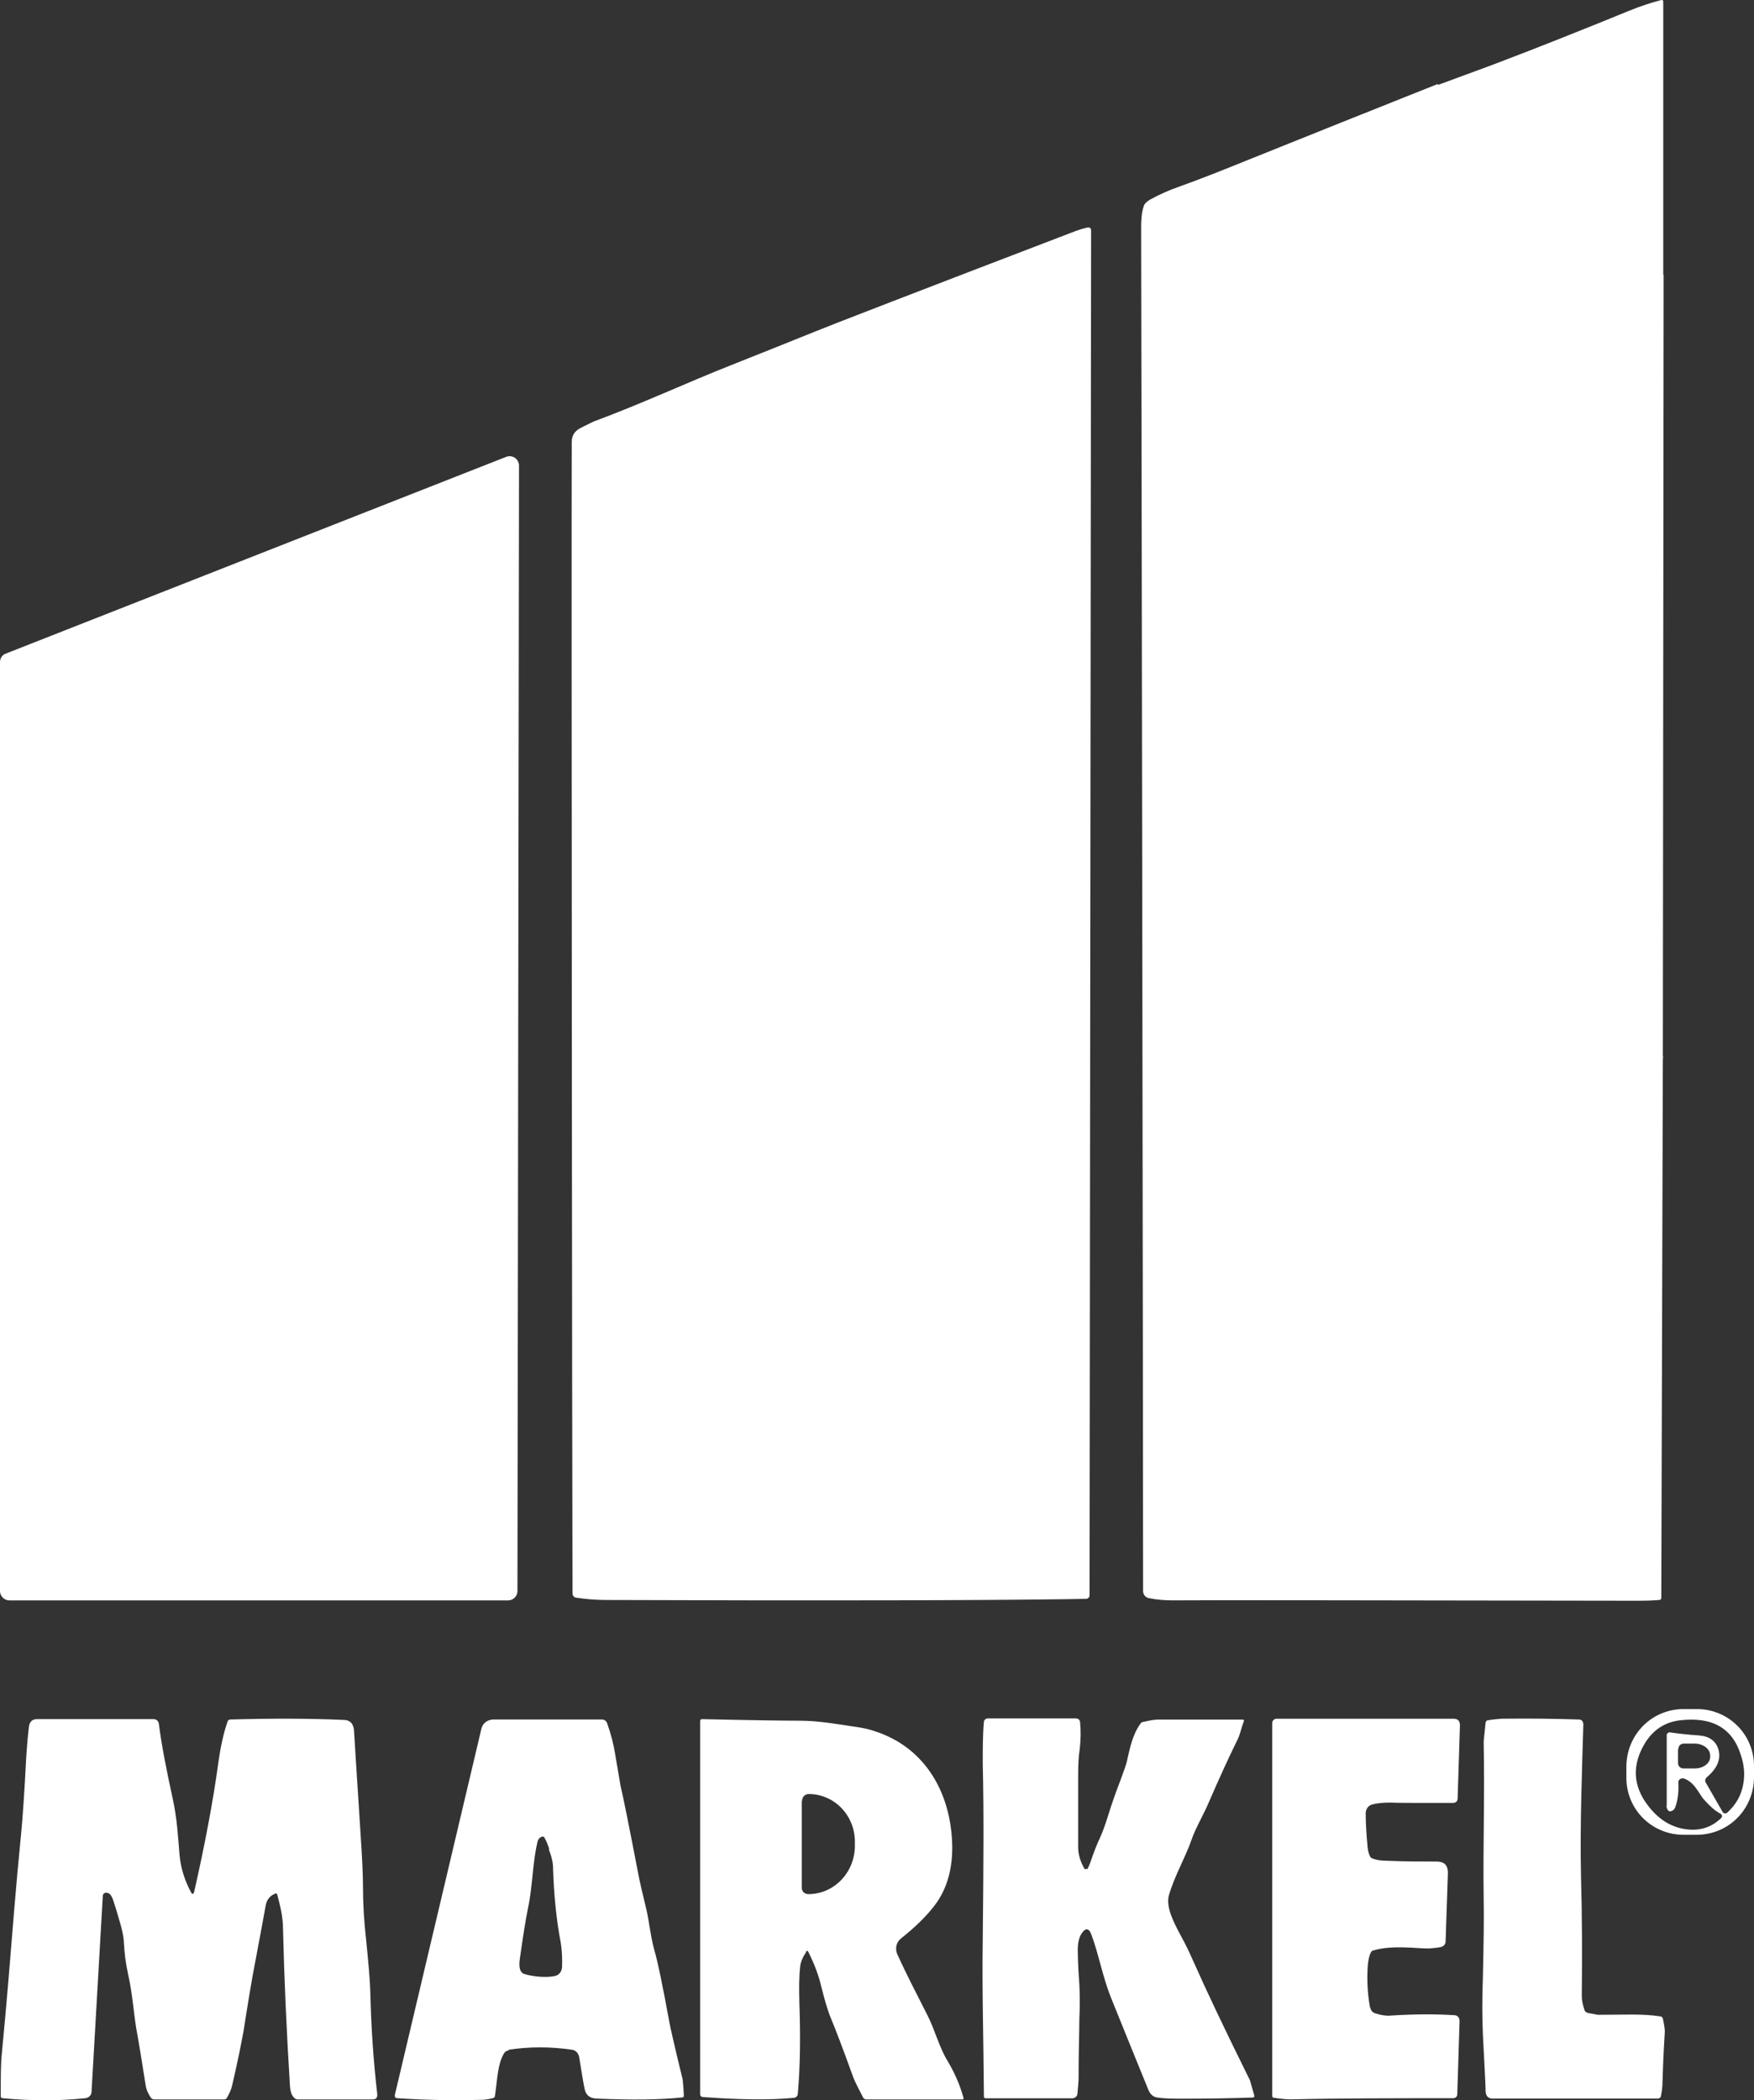 <?xml version="1.0" encoding="utf-8"?>
<svg xmlns="http://www.w3.org/2000/svg" data-name="Ebene 2" id="Ebene_2" viewBox="0 0 515.91 617.52">
  <rect x="0" y="0" width="515.91" height="617.52" fill="#333333" stroke="none"/>
  <defs>
    <style>
      .cls-1 {
        fill: #fff;
        stroke-width: 0px;
      }
    </style>
  </defs>
  <g data-name="Ebene 1" id="Ebene_1-2">
    <g>
      <path class="cls-1" d="M489.33,80.82s-.08-.07-.11-.1V.61c0-.57-.23-.68-.68-.57-3.08.8-6.16,1.83-9.24,3.08-13.12,5.36-26.24,10.61-39.48,15.63-5.55,2.04-11.22,4.19-16.89,6.23v-.3c-18.94,7.53-37.99,15.17-57.04,22.82-6.73,2.74-13.12,5.25-19.17,7.42-2.97,1.03-5.7,2.28-8.44,3.76-.91.57-1.6,1.14-1.83,1.83-.91,2.51-.8,5.82-.8,8.33.11,41.3.57,357.67.57,398.97,0,1.03.68,1.83,1.6,2.05,2.17.46,4.56.68,7.07.68,11.75-.11,57.27,0,136.68.11,3.08,0,5.25-.11,6.5-.23.34,0,.57-.23.57-.68l.46-158.81.11.23-.11-.8.23-229.55Z"/>
      <path class="cls-1" d="M148.89,134.32L1.71,192.17c-1.03.34-1.71,1.37-1.71,2.51v273.13c0,1.48,1.26,2.74,2.74,2.74h146.72c1.48,0,2.74-1.25,2.74-2.74l.46-330.97h0c0-.34-.11-.68-.23-1.03-.57-1.37-2.17-2.05-3.54-1.48Z"/>
      <path class="cls-1" d="M319.79,66.9c-1.03.23-2.17.57-3.42,1.03-46.21,17.68-71.88,27.61-76.9,29.66-6.5,2.62-14.72,5.93-24.53,9.81-12.44,4.91-26.47,11.41-40.05,16.43-.34.11-1.71.8-4.22,2.05-1.71.91-2.51,2.28-2.51,4.11-.11,37.08.11,301.54.23,338.5,0,.68.57,1.26,1.14,1.26,2.97.46,5.93.68,9.01.68,64.57.23,109.41.11,134.4-.23,2.28,0,4.45-.11,6.5-.11.57,0,1.03-.46,1.03-1.03l.46-401.25c0-.68-.34-1.03-1.14-.91Z"/>
    </g>
    <path class="cls-1" d="M515.91,522.46c0,9.36-7.3,16.89-16.66,17h-3.88c-9.36.11-16.89-7.3-17-16.54h0v-3.42c0-9.36,7.3-16.89,16.66-17h3.88c9.36-.11,16.89,7.3,17,16.54h0v3.42ZM490.24,531.01v-20.99c.11-.34.46-.68.8-.68h0c2.4.34,5.25.68,8.67.91,3.08.23,4.91,1.6,5.7,3.99,1.03,3.31-.8,6.16-3.42,8.33-.46.46-.57,1.14-.23,1.6l4.91,8.56c.23.46.8.57,1.25.34l.11-.11c2.51-2.28,4.11-5.02,4.68-8.21.57-2.85.34-5.7-.68-8.78-2.51-7.99-8.56-11.29-18.03-10.15-4.34.57-7.64,2.74-10.04,6.5-3.99,6.5-3.76,12.66.8,18.6,2.97,3.88,6.5,6.16,10.72,6.85,4.11.68,7.64-.34,10.5-2.97.8-.68.68-1.25-.23-1.71-1.25-.68-2.74-1.94-4.56-3.99-1.37-1.48-2.62-5.02-5.82-6.16-.68-.23-1.48.11-1.71.8v.46c.11,2.51-.11,4.79-.8,6.85-.11.46-.34.8-.68,1.14-1.14.8-1.83.34-2.05-1.37l.11.23ZM493.55,514.36v3.99c0,.91.68,1.6,1.6,1.6h3.42c2.4,0,4.45-1.48,4.45-3.42h0v-.34c0-1.94-1.94-3.42-4.34-3.54h-3.42c-.91,0-1.6.68-1.6,1.6h0l-.11.11Z"/>
    <path class="cls-1" d="M80.89,556.8c-1.48.57-2.4,1.71-2.74,3.42-1.25,7.07-2.62,14.03-3.88,20.88-.34,1.94-1.25,7.19-2.62,15.97-.57,3.19-1.6,8.44-3.31,15.86-.23,1.14-.8,2.51-1.6,3.88-.23.34-.46.46-.8.46h-20.54c-.46,0-.91-.23-1.14-.68-.8-1.25-1.25-2.4-1.37-3.19-1.14-7.19-2.05-12.89-2.85-17.23-.68-4.22-1.14-10.27-2.28-15.29-.91-4.34-1.14-6.39-1.37-10.5-.11-1.37-.57-3.42-1.37-6.05-.91-3.19-1.6-5.25-1.83-5.93-.34-.91-.8-1.6-1.48-1.83-.57-.23-1.25,0-1.48.68v.34l-3.31,57.5c0,.91-.8,1.71-1.83,1.83-7.76.8-15.86.8-24.3,0-.34,0-.57-.23-.57-.57,0-5.59,0-9.81.34-12.78,1.37-14.15,2.51-28.29,3.65-42.44.57-6.96,1.25-14.38,2.05-22.48.34-3.54.91-11.07,1.48-22.48.23-3.19.46-6.05.8-8.67.23-1.37,1.03-2.05,2.4-2.05h34.11c1.03,0,1.6.57,1.71,1.6.68,5.48,2.05,12.66,3.99,21.56,1.37,6.16,1.6,11.41,2.05,16.66.34,3.88,1.48,7.53,3.31,10.95.46.91.8.8,1.03-.11,3.08-13.58,5.48-26.13,7.07-37.76.68-4.91,1.6-9.01,2.74-12.21.11-.34.34-.57.8-.57,11.64-.34,22.7-.34,33.2.11,2.05,0,3.08,1.14,3.19,3.31,0,.57.68,10.72,1.94,30.58.46,6.85.68,11.87.68,14.95,0,5.36.34,10.61.91,15.63.68,6.73,1.14,11.87,1.25,15.52.23,10.15.91,20.19,2.05,30.12,0,1.03-.34,1.48-1.37,1.48h-22.02c-.34,0-.68-.11-.91-.34-.8-.68-1.25-1.83-1.37-3.42-1.03-16.54-1.71-31.95-2.05-46.21,0-3.65-.8-6.85-1.71-10.27,0-.23-.34-.34-.57-.34h0l-.11.11Z"/>
    <path class="cls-1" d="M149.57,602.89c-.57,0-1.14.46-1.37.91-1.83,3.19-1.83,6.96-2.62,12.44,0,.34-.23.57-.68.68-1.37.34-2.51.46-3.19.46-7.87.23-16.2.11-24.76-.46-.68,0-.91-.34-.8-1.03l25.44-107.59c.34-1.6,1.71-2.62,3.42-2.74h32.06c.68,0,1.25.46,1.48,1.03,1.14,3.19,1.94,6.27,2.4,9.24,1.03,6.16,1.6,9.36,1.6,9.36.8,3.31,2.62,12.44,5.48,27.27.23,1.14.91,4.11,2.05,8.78.91,3.88,1.25,7.99,2.28,11.75,1.14,3.88,2.62,11.18,4.56,21.79.23,1.25,1.48,6.85,3.88,16.66,0,.34.23,1.94.34,4.68,0,.34-.11.57-.46.57-6.5.68-14.83.8-24.99.34-2.17,0-3.42-1.03-3.76-2.97-.46-2.17-.91-5.25-1.6-9.36-.23-1.03-1.03-1.94-2.17-2.05-6.27-.91-12.44-.91-18.48,0l-.11.23ZM161.55,543.68c-.34-1.14-.8-2.28-1.37-3.31-.11-.34-.46-.46-.8-.34-.68.23-1.03.68-1.25,1.37-1.48,6.05-1.48,13.23-2.74,19.17-.8,3.88-1.6,9.01-2.51,15.52-.34,2.51.11,3.99,1.48,4.34,2.17.68,6.16,1.14,8.78.57,1.25-.23,2.05-1.25,2.17-2.51.11-2.28,0-4.79-.34-7.07-1.37-7.19-2.05-14.49-2.28-21.79,0-1.14-.11-2.05-.34-2.97-.23-1.03-.57-1.94-.91-2.85l.11-.11Z"/>
    <path class="cls-1" d="M237.19,573.8c-1.03,1.6-1.71,2.97-1.83,4.45-.34,2.85-.34,6.39-.23,10.84.34,9.7.23,18.6-.46,26.47,0,.68-.57,1.25-1.25,1.25-6.85.68-15.74.57-26.58-.23-.57,0-.91-.34-.91-.91v-109.64c0-.34.23-.57.57-.57h0c14.95.34,24.53.46,28.64.46,5.48,0,10.5.91,15.86,1.71,2.62.34,4.68.8,6.27,1.37,15.29,4.91,22.7,18.82,22.82,34.23,0,6.96-1.83,13.01-5.82,17.8-2.28,2.85-5.36,5.82-9.24,8.9-1.37,1.03-1.83,2.97-1.14,4.56,2.51,5.59,5.59,11.52,8.9,18.03,2.17,4.22,3.42,9.36,5.93,13.46,2.05,3.42,3.65,7.07,4.68,10.84,0,.34,0,.46-.34.46h-28.29c-.34,0-.68-.23-.91-.57-1.6-3.08-2.62-5.13-2.97-6.16-3.08-8.56-5.25-14.15-6.39-16.89-1.03-2.4-1.94-5.59-2.97-9.7-.68-2.97-1.94-6.39-3.76-10.04-.23-.46-.46-.46-.8,0l.23-.11ZM235.82,529.53v25.44c0,1.14.8,1.94,1.94,1.94h0c7.53,0,13.58-6.27,13.69-14.03v-1.37c0-7.76-6.05-14.03-13.58-14.03h0c-1.14,0-1.94.91-1.94,1.94l-.11.11Z"/>
    <path class="cls-1" d="M319.79,549.61c.34-.57.57-1.14.8-1.71,1.25-3.65,2.17-5.93,2.74-7.07.8-1.71,1.71-4.11,2.62-7.07,1.03-3.31,2.17-6.62,3.42-9.81,1.14-3.08,1.83-5.02,2.05-5.93.91-4.11,1.71-7.99,3.99-11.18.23-.34.57-.57.91-.57,1.94-.46,3.42-.68,4.34-.68h24.87c.23,0,.34.11.34.34v.11c-.8,2.05-1.14,4.22-2.17,6.05-2.74,5.59-5.36,11.41-7.99,17.46-1.83,4.34-4.11,7.99-5.25,11.41-1.83,5.25-4.91,10.38-6.62,16.2-1.03,3.54,1.48,8.21,3.42,11.87,1.48,2.62,2.62,5.13,3.65,7.42,3.99,9.01,9.58,20.76,16.77,35.25,0,.11.46,1.6,1.25,4.45,0,.34,0,.57-.46.57-6.73.23-13.58.34-20.54.34-2.74,0-5.25,0-7.42-.34-1.25-.11-2.17-.91-2.74-2.28-3.08-7.53-6.73-16.54-11.07-27.27-2.4-6.05-3.65-13.01-5.7-18.37-.68-1.94-1.71-2.05-2.85-.34-.68,1.03-1.14,2.62-1.14,4.68,0,2.28.11,5.7.46,10.27.11,2.4.23,5.82,0,10.27,0,3.65-.23,9.58-.23,17.68,0,.57-.11,2.05-.34,4.22,0,.8-.8,1.37-1.6,1.37h-25.44c-.23,0-.46-.23-.46-.46-.11-17.34-.57-30.58-.34-46.55.23-22.25.34-37.08,0-51.45,0-4.56,0-8.56.34-12.21,0-.57.57-1.03,1.14-1.03h25.9c.68,0,1.25.46,1.25,1.14.23,2.4.23,5.02-.11,7.87-.34,2.17-.46,4.68-.46,7.64v21.22c0,1.94.57,4.11,1.83,6.27,0,.23.34.23.57.11l.11-.11.11.23Z"/>
    <path class="cls-1" d="M403.08,590.34c.11.8.68,1.37,1.37,1.6,1.71.57,3.19.8,4.56.68,7.19-.46,13.46-.46,18.82-.11.91,0,1.48.8,1.48,1.71l-.68,21.56c0,.68-.57,1.14-1.25,1.14-17.68,0-33.54,0-47.69.34-1.03,0-2.62-.11-4.91-.46-.46,0-.57-.23-.57-.68v-109.53c0-.68.57-1.25,1.25-1.25h52.02c1.37,0,1.94.68,1.94,1.94l-.68,21.45c0,.91-.57,1.37-1.48,1.37-11.18,0-17.11,0-18.03-.11-2.05,0-3.99.11-5.59.57-1.14.23-1.83,1.25-1.94,2.4,0,3.19.23,6.73.57,10.27.11,1.03.34,1.83.68,2.51.11.34.46.57.68.68,1.14.46,2.62.68,4.34.68,5.25.23,10.15.23,14.6.23,2.28,0,3.31,1.14,3.31,3.31l-.68,20.19c0,.8-.57,1.37-1.25,1.6-.91.23-2.05.34-3.54.46-3.19.11-10.61-1.14-16.43.57-.34,0-.68.34-.8.68-.46.91-.8,2.4-.91,4.34-.23,3.99,0,7.87.68,11.64l.11.23Z"/>
    <path class="cls-1" d="M466.86,591.82c2.05.34,2.97.57,3.08.57,7.76,0,13.12-.34,18.37.46.46,0,.68.34.8.68.46,2.05.57,3.31.57,3.76-.11,2.17-.46,7.07-.68,14.95,0,1.48-.23,2.85-.46,3.99,0,.46-.46.8-1.03.8h-48.37c-1.37,0-2.05-.68-2.17-2.05,0-1.94-.34-7.53-.8-16.77-.23-5.13-.23-10.72,0-16.89.23-10.15.34-17.8.23-22.93-.23-15.29.34-30.01,0-46.21,0-.46.23-2.28.57-5.7,0-.34.34-.68.68-.68,1.25-.23,2.62-.34,3.99-.46,8.21-.11,15.86,0,22.7.23.91,0,1.37.57,1.37,1.48-.34,12.44-1.03,29.32-.68,44.84.34,11.75.34,23.39.23,35.03,0,1.03.23,2.4.8,4.11.11.34.46.68.8.68v.11Z"/>
  </g>
</svg>